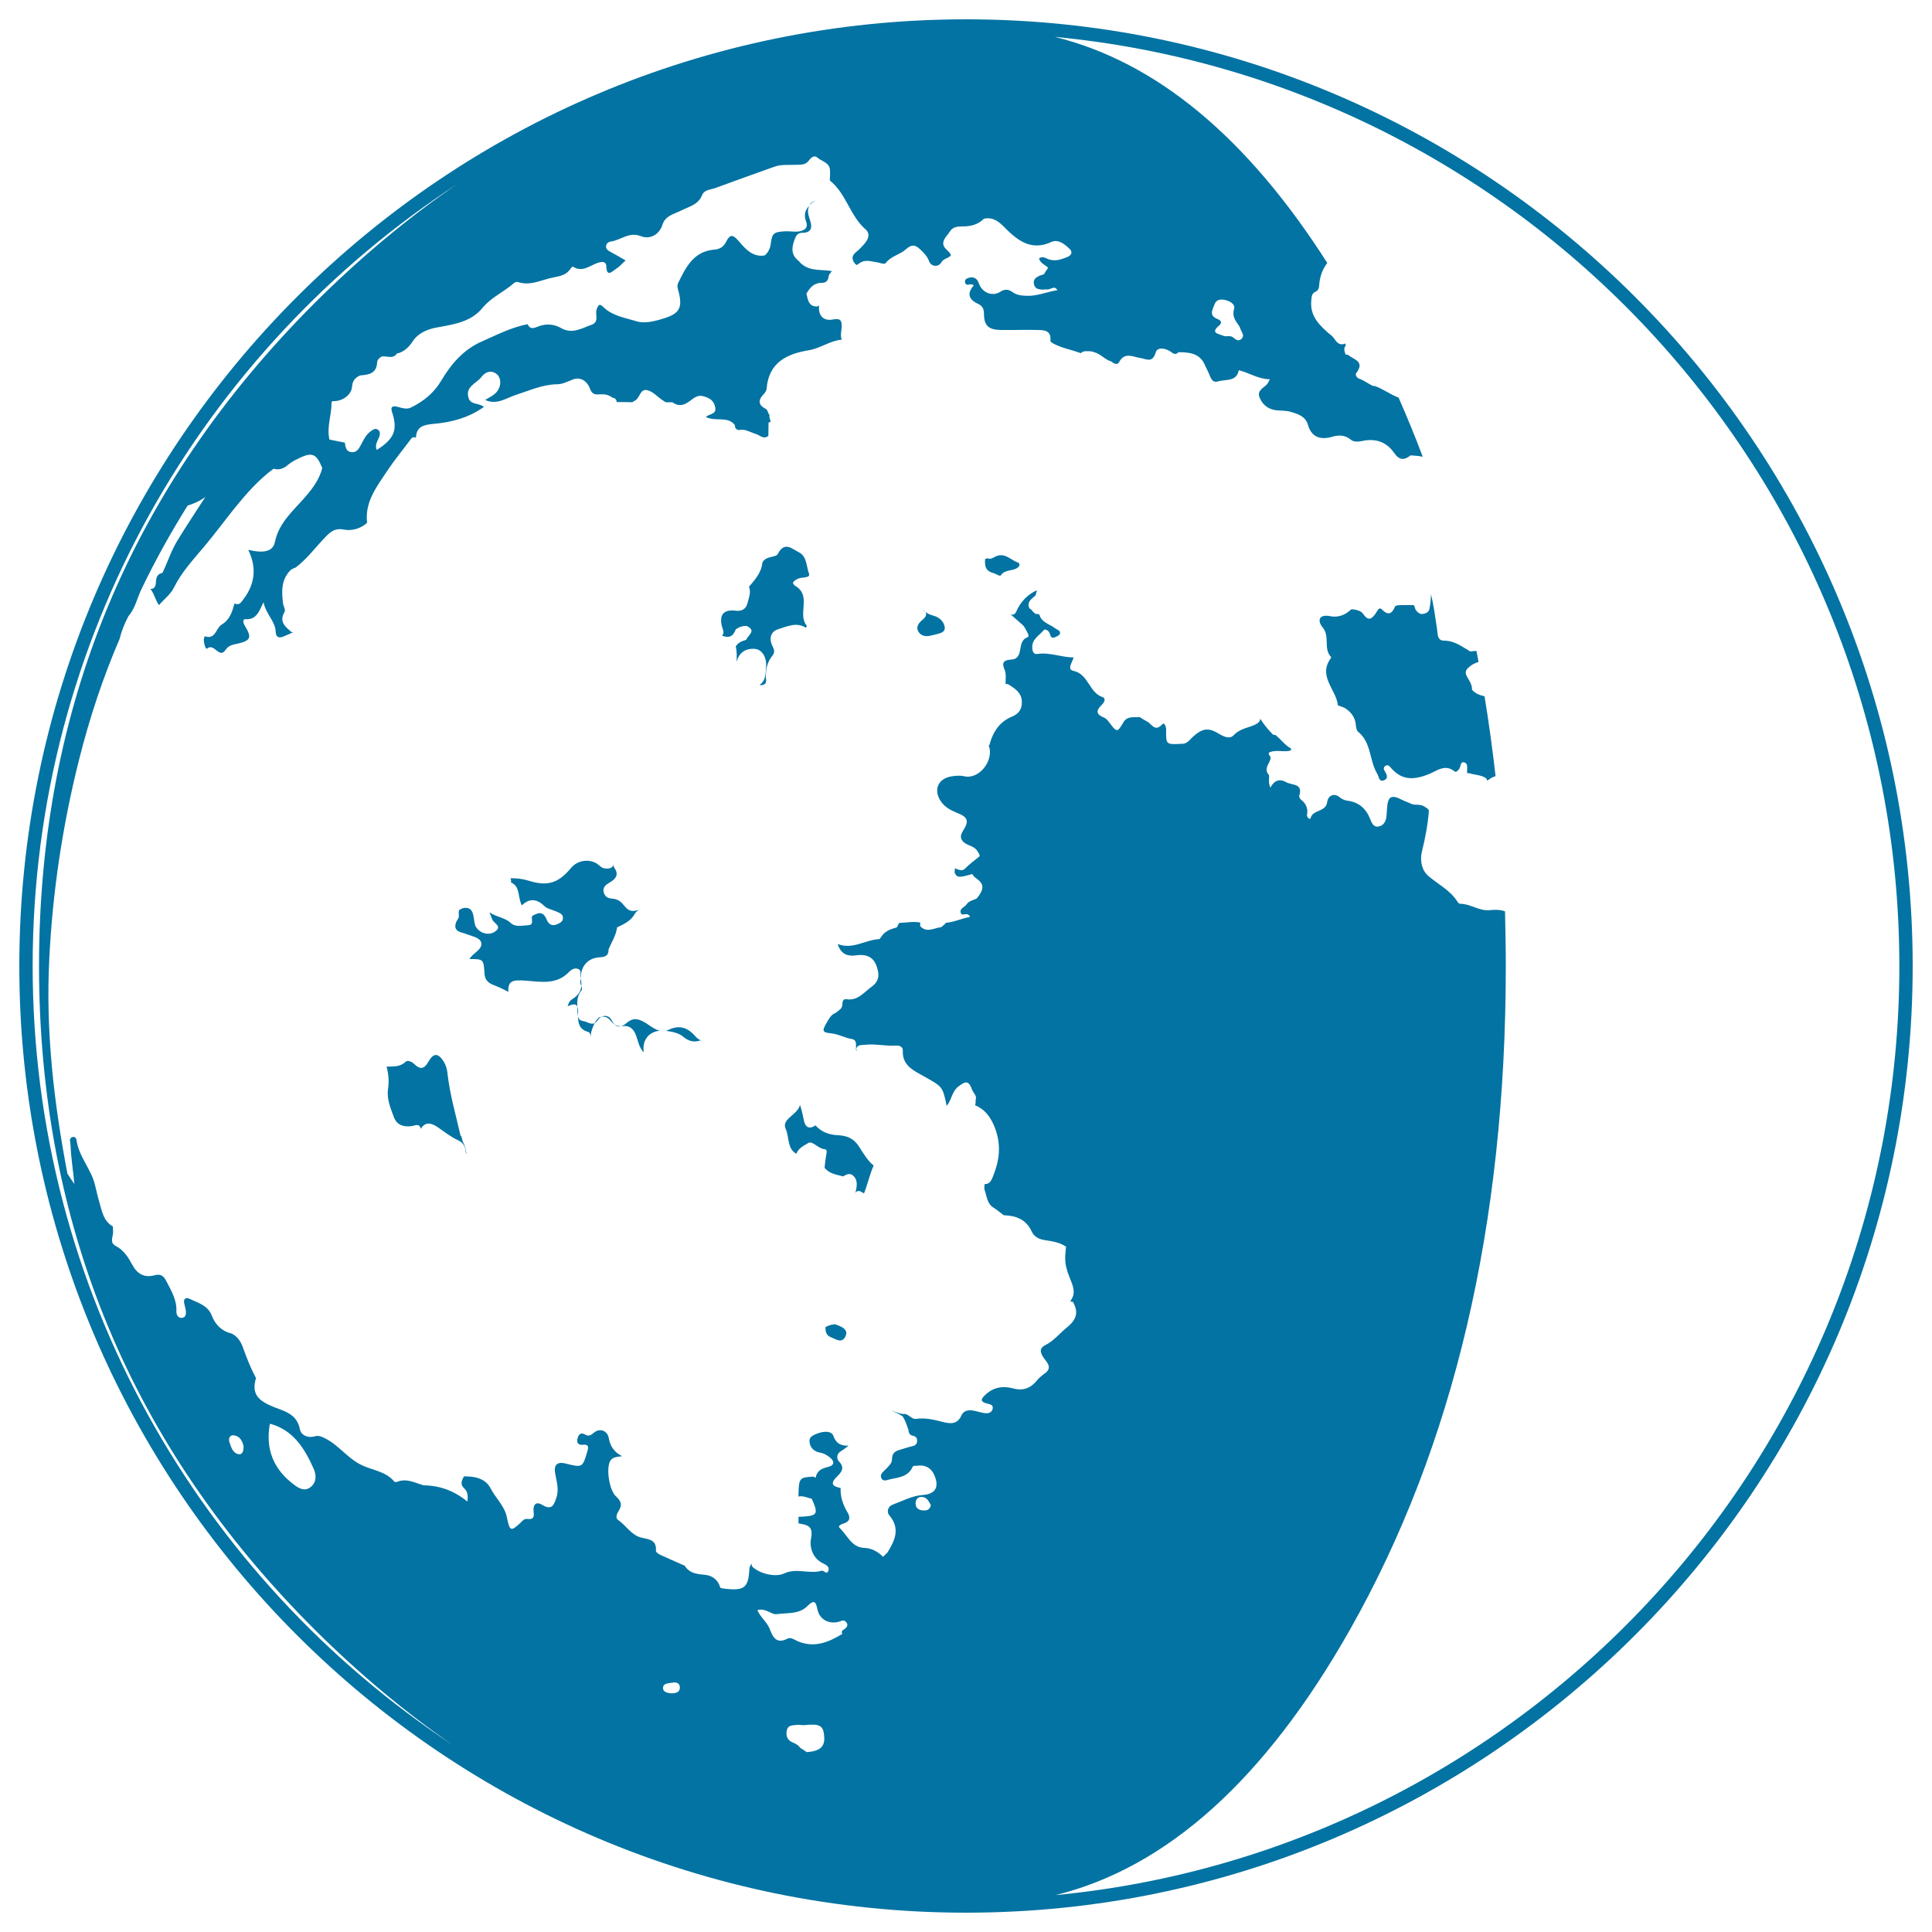 <svg xmlns="http://www.w3.org/2000/svg" viewBox="0 0 1000 1000" style="fill:#0273a2">
<title>Moon Phase Symbol SVG icon</title>
<g><g><path d="M310.4,495.5c3.4-0.2,4.6-1.1,4.6-4.2c1.6-3.7,3.9-7.2,4.4-11.3c3.6-1.7,7.2-3.3,9.3-7.2c0.5-0.9,1.3-1.4,2.2-1.8c-0.9,0.2-1.9,0.4-3,0.5c-3.1,0.2-4.4-2.5-6.1-4.2c-1.5-1.5-3.4-2.1-5.2-2.2c-2.3-0.2-3.6-1.3-4.1-3.2c-0.6-2.1,0.5-3.6,2.4-4.7c2.3-1.4,5-3,4.1-6.1c-0.4-1.5-2.2-2.5-1.1-4.5c-0.6,2.7-2.3,3.2-4.8,2.9c-1.7-0.2-2.6-1.4-3.9-2.3c-4.2-2.9-10.3-1.9-13.5,1.9c-6.6,8-12.2,9.8-21.9,6.8c-3.2-1-6.4-1.4-9.7-1.3c0.2,0.3,0.4,0.6,0.4,1c0.1,0.5,0,0.8,0,1.2c4.9,1.9,3.4,7.7,5.6,11.8c4-3.8,7.8-3.4,11.7,0.4c1.4,1.4,3.8,1.8,5.7,2.6c1.7,0.8,4,1.3,3.9,3.7c-0.1,2-2.1,2.7-3.6,3.3c-2.2,0.8-3.9-0.4-4.7-2.3c-1.2-3-2.7-4.6-6.1-3c-0.7,0.3-1.7,0.8-1.7,1.3c-0.2,1.7,1.1,4.2-2.1,4.3c-3,0.1-6.3,1.2-8.9-1.2c-2.9-2.8-6.9-2.8-11-5.5c0.8,2,1.2,2.8,1.5,3.7c0.8,2.1,5.4,3.5,1.4,6.3c-3.3,2.3-8.1,0.8-10-2.7c-0.2-0.3-0.3-0.7-0.4-1.1c-0.8-3.3-0.4-8.2-4.4-8.5c-1.5-0.1-2.7,0.4-3.8,1.2c-0.2,0.9-0.2,1.9-0.1,3.1c0.1,1.2-1,2-1.4,3.1c-1,2.7-0.3,4.5,2.6,5.3c2.4,0.7,4.7,1.6,7.1,2.4c4,1.5,4.5,4.5,1.2,7.3c-1.4,1.3-3,2.3-4,4.1c7.3,0,7.3,0,7.8,7.7c0.2,3.2,2.1,4.8,4.8,5.8c2.6,1,5.1,2.2,7.5,3.5c-0.2-5.6,1.9-6.4,9.2-5.8c7.7,0.6,15.8,2.2,22.2-4.5c1.2-1.2,2.8-2.3,4.7-1.6c2.2,0.9,0.8,3.1,1.3,4.5c0,0.1,0,0.2,0.1,0.3C300.5,500.4,304.1,495.8,310.4,495.5z"/><path d="M179.8,227.9c-0.5,0.2-0.9,0.5-1.3,0.8v0h0C178.9,228.4,179.3,228.2,179.8,227.9z"/><path d="M300.7,513c0.8-1,0.6-1.8,0.2-2.6c-0.2,2.8-1.9,5.1-4.9,6.9c-1.1,0.7-1.8,2-2.2,3.5c2.4-1,4.3-1.5,5,0.2C298.7,518.2,298.8,515.4,300.7,513z"/><path d="M307.7,529.6c0.6-0.3,1.2-0.8,1.8-1.7c0.5-0.7,1.1-1.3,1.7-1.6c-0.2,0.1-0.4,0-0.7,0.1C309.6,526.8,308.6,528.1,307.7,529.6z"/><path d="M300.4,509c0.1,0.5,0.3,0.9,0.5,1.4c0.1-1.2,0-2.6-0.5-4C300.4,507.3,300.3,508.1,300.4,509z"/><path d="M298.8,521c0,1,0.1,2,0.1,3c0,0.8,0.1,1.5,0.2,2.1c0-0.7,0-1.4,0.1-2C299.3,522.7,299.1,521.7,298.8,521z"/><path d="M301.9,528.5c-1.7-0.2-2.4-1.1-2.7-2.4c0,3.3,0.6,6.8,5.2,8c1.3,0.3,1.2,2.5,1.4,2.7c-0.3-1.3,0.6-4.6,2-7.2C305.8,530.5,303.8,528.8,301.9,528.5z"/><path d="M311.3,526.3c2-0.4,3.7,0.6,4.9,2.2c0.6,0.8,1.2,1.3,1.9,1.8c-0.5-0.5-1-1.2-1.5-2.2C315.5,525.9,313.2,525.3,311.3,526.3z"/><path d="M443.1,543.2c0-0.2-0.1-0.4-0.1-0.6c0,0,0,0,0,0.1C443,543.1,442.9,543.2,443.1,543.2z"/><path d="M321.4,531.1c-1.3,0.1-2.4-0.2-3.4-0.8C319,531.3,320.2,531.5,321.4,531.1z"/><path d="M217.8,584.4c0-0.1-0.1-0.1-0.1-0.1h0C217.8,584.3,217.8,584.4,217.8,584.4z"/><path d="M443.2,543.3c-0.1,0-0.1,0-0.1,0c0,0.2,0,0.3,0.1,0.5C443,544.1,444,543.2,443.2,543.3z"/><path d="M418.9,106.3c0.9-0.9,1.9-1.8,3.1-2.5C420.4,104.4,419.5,105.3,418.9,106.3z"/><path d="M239.5,590.8c-0.3-0.8-0.4-1.6-0.6-2.4c-0.2-0.3-0.5-0.5-0.6-0.9c-2.4-10.6-5.5-21.1-6.7-32c-0.2-2.1-0.8-4.1-1.9-6c-3-4.6-5.3-4.6-8,0.1c-2,3.6-4.1,4.2-7.1,1.3c-1.3-1.3-3.5-2.4-4.7-1.3c-2.9,2.8-6.4,2.3-9.8,2.5c1,3.7,1.3,7.4,0.8,11.1c-0.9,5.5,1.2,10.2,3,15.1c1.5,4,4.9,5.1,9,4.6c1.8-0.2,4.2-1.8,4.9,1.4c2.5-4.2,5.9-2.8,8.7-0.9c3.5,2.4,6.7,5,10.6,6.8c2,0.9,3.6,2.6,3.8,5.1c0.1,0.8,0.2,1.4,0.5,1.9c0-0.1,0-0.2,0.1-0.2c-0.2-0.6-0.4-1.2-0.5-2.1C240.8,593.4,240.1,592.1,239.5,590.8z"/><path d="M331,471c1.2-0.3,2.3-0.7,3.1-1C333.3,470.4,332.1,470.6,331,471z"/><path d="M416,579.5c-0.5-2.4-1-4.8-1.9-7.6c-1.3,5.3-9.9,7.2-7.4,12.5c1.9,4.1,0.6,10.1,5.5,12.8c1-3,4.1-4.3,6.2-5.6c2.1-1.3,5,2.9,8.3,3.2c1.9,0.1,1,2.4,0.8,3.9c-0.3,1.9-0.5,3.8-0.7,5.7c2.4,3.2,6.1,3.5,9.5,4.5c1.6-0.8,3-1.8,4.8-0.8c3.1,2.4,2.5,5.5,1.8,8.7c-0.1,0.3-0.2,0.5-0.3,0.8c0.1-0.2,0.2-0.3,0.3-0.5c1.7-1.5,2.9-0.1,4.3,0.6c1.9-4.7,2.9-9.7,5-14.4c-3.3-2.7-5.4-6.5-7.7-10c-2.6-4.1-6.3-5.5-10.6-5.7c-4.7-0.2-8.7-1.6-11.8-5.1C418.6,584.8,416.7,583.3,416,579.5z"/><path d="M483.2,318.7c-2.2-0.6-4.1-1.5-5.5-3.3c2.4,1.8,2.1,3.5-0.2,5.4c-1.8,1.5-3.6,3.5-2.2,6c1.6,2.8,4.5,2.8,7.2,2c2.5-0.7,6.5-1,6.5-3.6C489.1,322.4,486.5,319.5,483.2,318.7z"/><path d="M515,288.2c-1,0.5-2.6,1.6-3.9,0.7c0,0-0.1,0-0.1,0.1c-0.4,0.2-0.7,0.2-1.1,0.3c-0.2,3.2-0.2,6.1,4.2,7.3c1.3,0.3,3.4,1.9,3.9,1.2c2.3-3.4,6.7-1.9,9.2-4.4c0.8-0.9,0.6-2-0.5-2.3C523,289.8,519.9,285.6,515,288.2z"/><path d="M324.2,529.6c-0.9,0.8-1.8,1.3-2.8,1.5c0.3,0,0.6,0,0.9,0c3.5-0.5,5.7,1.5,6.9,4.8c1.1,3,1.6,6.4,4,8.8c-0.9-6.3,2.5-10.6,8.3-11.2c-2.6-0.6-4.9-2.5-7.1-3.9C330.6,527.3,327.9,526.4,324.2,529.6z"/><path d="M761.9,357c0.1-1.8-0.6-3.4-1.5-4.9c-1.1-2-2.9-3.9-0.7-6.2c1.6-1.6,3.5-2.7,5.6-3.3c-0.4-1.9-0.7-3.8-1.1-5.7c-1,0.1-1.9,0.1-3.2,0.3c-4.3-2.5-8.1-5.6-13.6-5.6c-3.6,0-3.2-3.5-3.6-6.1c-0.9-6-1.7-12-3.1-17.9c-0.1,1.9-0.2,3.8-0.5,5.6c-0.3,1.8-0.2,3.6-2.8,4.4c-2.5,0.7-3.5-0.5-4.7-2c-0.3-0.8-0.5-1.7-0.9-2.4c-2.2,0-4.4,0-6.5,0c-1.1,0-3,0.1-3.2,0.7c-1.7,4-3.6,4.8-6.9,1.5c-1.4-1.4-2.2,0.7-2.9,1.7c-2,3.1-3.9,4.8-6.7,0.7c-1.1-1.6-3.2-2.1-5.1-2.4c-0.4,0-0.8,0-1.1,0c-3.3,3.1-7.1,4.5-11.6,3.4c-6-0.8-5.4,3.4-3.3,5.8c4.1,4.7,0.3,11.1,4.4,15.4c0.1,0.1,0.1,0.4,0,0.6c-7,9.4,2.8,16.3,3.6,24.5c1.1,0.4,2.2,0.8,3.3,1.2c3.5,2.1,5.7,5,6,9.2c0.1,1.1,0.4,2.6,1.1,3.2c7,5.6,5.8,15,10,21.9c0.9,1.5,0.8,4.4,3.6,3.2c2.1-0.9,1.4-2.8,0.4-4.4c-0.7-1.1-1.1-2.1,0.2-3c1.3-0.9,2.2,0.3,2.9,1.1c5.8,6.7,12.1,6.2,19.8,3.1c3.7-1.5,8.2-5.4,13.1-1.3c0.8,0.6,1.7-0.4,2.3-1.2c1-1.1,0.5-4.3,2.9-3.4c2,0.7,1.1,3.4,1.3,5.2c0,0.1,0,0.2,0,0.3c0.4,0,0.7,0,1.1,0c2.9,1,6.2,0.8,8.8,2.7c0.2,0.3,0.3,0.7,0.4,1.1c0.3-0.2,0.7-0.4,1-0.5c0.9-0.9,2.2-1.3,3.4-1.8c-1.6-14-3.5-27.8-5.7-41.3C766,359.9,763.5,358.9,761.9,357z"/><path d="M362.7,538.4c0.1,0,0.1,0.1,0.2,0.1c0.2,0.1,0.3,0.1,0.4,0c0,0,0,0,0-0.1c-0.1,0-0.2,0-0.4-0.1C362.8,538.4,362.7,538.4,362.7,538.4z"/><path d="M442.4,618.1c0.1-0.2,0.2-0.4,0.3-0.7C442.6,617.6,442.4,617.8,442.4,618.1C442.4,618.1,442.4,618.1,442.4,618.1z"/><path d="M417.1,324.9c0.3-0.5,0.6-0.9,0.5-1c-5-5.9,2.5-15.3-5.6-20.4c-2.7-1.7-1.4-2.7,0.9-3.9c2-1.1,6.8-0.1,5.8-2.8c-1.4-3.7-1-8.9-5.3-11c-3.5-1.7-7.3-5.8-10.8,0.9c-1,2-6.3,0.9-8,4.5c-0.5,5.3-3.9,8.9-7,12.6c0.1,0.2,0.3,0.3,0.3,0.5c0.8,2.8-0.4,5.3-1,7.9c-0.7,3-3,4.3-6.1,3.9c-6.2-0.8-8.7,2.1-7.1,8.2c0.4,1.6,1.5,3.2,0,4.7c2.9,1.1,5.5,1.2,7.1-3.2c1.7-1.3,3.6-1.9,5.7-1.8c5.3,2.5,0.5,4.8-0.2,7.1c-0.3,0.1-0.6,0.2-1,0.4c-2.2,0.6-3.6,1.7-4.5,3.1c0.7,2.6,0.5,5.3,0.5,8.1c0,0,0,0,0,0c1-4.9,4.9-7.4,9.7-6.8c3.7,0.5,6,4.6,5.5,9.7c-0.3,3.2,0,6.5-3.4,9c4.3,0.4,3.4-2.8,3.3-4c-0.1-4.1,0.7-7.9,3.3-11.1c1.3-1.6,1.2-3,0.3-4.7c-2.1-4-1.3-7.8,2.7-9.1C407.3,324.3,412.3,321.8,417.1,324.9z"/><path d="M345.9,533.1c-0.5,0.2-0.9,0.4-1.4,0.5c0.2,0,0.3,0,0.5,0c3,0.4,6.4,1.1,8.6,3c3,2.5,5.8,3,9,1.9c-0.8-0.5-1.7-1-2.3-1.7C356.4,532.2,352.1,530.1,345.9,533.1z"/><path d="M433.5,685.9c-0.5-0.2-1-0.3-1.4-0.5c-0.4,0.1-0.8,0.2-1.2,0.2c-1.3,0.2-2.6,0.7-3.7,1.4c0,0.4,0.1,0.7,0.1,1.1c0.1,1.9,1,3.4,2.7,4c2.5,1,5.7,3.4,7.5-0.2C439.3,688.6,436.3,686.9,433.5,685.9z"/><path d="M500,10C229.8,10,10,229.8,10,500c0,270.2,219.8,490,490,490c270.2,0,490-219.8,490-490C990,229.8,770.2,10,500,10z M16.9,500c0-169.5,87.8-318.8,220.3-405.1c-26,17.7-50.7,38.4-74.3,61.9C67.7,252,20.2,366.3,20.2,500c0,134,47.5,248.5,142.6,343.4c22.9,22.8,46.9,42.9,72.1,60.2C103.7,817.1,16.9,668.5,16.9,500z M120.8,742.9c3.4,0.3,4.7,3,5.3,5.8c-0.1,2-0.4,4.3-2.5,4c-3.2-0.5-4-3.8-4.9-6.4C118.2,744.9,118.8,742.7,120.8,742.9z M139.7,736.9c12,3.2,17.9,12.7,22.6,23.2c1.5,3.4,1.6,7-1.4,9.5c-3.1,2.6-6.2,0.8-8.8-1.2C141.4,760.4,137.3,749.8,139.7,736.9z M347.7,876.5c-2.1-0.2-4.8-0.6-4.5-3.1c0.2-2.4,3.3-2.1,5.2-2.5c1.9-0.4,3.6,0.6,3.5,2.7C351.8,876.1,349.7,876.3,347.7,876.5z M417.6,906.9c-1.2-0.8-2.3-1.5-3.5-2.3c-1-1.5-2.6-2.2-4.2-2.9c-2.7-1.3-3.2-3.7-2.6-6.3c0.7-2.7,3.2-2.3,5.2-2.6c1.3-0.2,2.7,0.3,4,0.1c7.8-0.8,9.7,0.2,10.1,5.8C427.1,904,424.5,906.4,417.6,906.9z M437.1,843.2c-1.2,0.8-1.8,1.2-1.1,2.5l0,0c-7.2,4.4-14.6,7.4-23.1,3.8c-1.8-0.8-3.6-2.3-5.4-1.3c-5.4,2.8-7.4-0.6-8.9-4.6c-1.4-3.9-4.9-6.3-6.6-10.2c4.2-1.3,7.5,2.5,9.9,2.1c5.3-0.8,11.4,0.2,15.8-4c3-2.9,4.4-3.7,5.4,1.5c1.2,6,7.3,8.3,12.8,5.8c0.4,0,0.8,0,1.1,0C439.3,840.3,438.9,842,437.1,843.2z M478,781.8c-2.4-0.1-4.1-1.1-4.1-3.7c0-1.9,1.2-3.4,3.2-3.3c2.7,0.1,3.6,2.3,4.7,4.2C481.4,781.3,479.9,781.9,478,781.8z M546.4,980.9c57.8-14.3,108.6-60.1,152.4-137.5c53.7-94.9,80.6-209.4,80.6-343.4c0-9.5-0.2-18.9-0.4-28.3c-2.6-0.9-5.3-0.9-7.9-0.6c-5.6,0.5-10-3.3-15.2-3.3c-0.6,0-1.2-0.5-1.4-0.9c-3.7-6-10-9.1-15.1-13.4c-3.1-2.6-4.7-7.3-3.4-12.8c1.7-6.9,3.1-14.1,3.6-21.3c-0.5-0.6-1-1.2-1.7-1.5c-1.6-1.3-3.5-1.4-5.5-1.4c-1.3-0.1-2.3-0.5-3.1-1c-1.2-0.4-2.4-0.9-3.6-1.5c-5.8-3-7.4-1.7-7.8,4.8c-0.1,1.3-0.1,2.7-0.3,4c-0.3,2.5-1.6,4.6-4.1,5c-2.6,0.5-3.6-2-4.3-3.9c-2.2-5.5-6-8.8-12-9.5c-1.3-0.2-2.6-0.8-3.6-1.6c-3.4-2.9-6.3-0.5-6.6,2.1c-0.6,5.7-7.6,3.9-8.7,8.7c-0.2,0.8-2.1-0.6-1.8-1.8c0.7-3.4-0.6-6-3.2-8c-0.5-0.4-1-1.5-0.8-2c2.1-6.5-4-5.3-6.7-6.9c-3.2-1.9-6.3-1.2-8.2,2.8c-1.3-2.5-0.5-4.6-0.8-6.6c-2.3-2.3-0.8-4.8,0.2-6.7c0.7-1.6,1.1-2.5-0.2-3.7c0-0.4-0.1-0.8-0.1-1.1c3.7-1.9,7.8,0,11.5-1.2c0-0.3,0-0.7,0-1c-3.2-1.7-5.2-4.8-8.1-7c-0.4,0-0.7-0.1-1.1-0.1c-2.6-2.5-4.8-5.3-6.7-8.3c0,2-2.3,3-4.4,3.8c-3.4,1.2-6.7,1.9-9.4,4.8c-2,2.1-5,0.7-7.4-0.7c-5.6-3.5-8.8-3-13.8,1.6c-1.6,1.5-3,3.7-5.8,3.5c-8,0.4-8,0.4-7.9-7.2c0-1.6-0.9-4.2-2-2.9c-3.9,4.2-5.4-0.2-7.8-1.4c-1.3-0.7-2.6-1.5-3.9-2.3c-2.9,0.2-6.1-0.7-8.2,2.3c-3.5,5.9-3.5,5.8-7.8,0.1c-0.7-0.9-1.5-1.8-2.5-2.2c-3.9-1.5-4.3-3.5-1.3-6.4c1.4-1.3,2.6-3.5,0.5-4.2c-7-2.4-7.1-11.9-15.1-13.6c-3.4-0.7-0.4-4.5,0.2-6.9c-6.6-0.1-12.5-2.8-18.8-1.8c-1.8,0.3-2.5-1.2-2.6-3c-0.4-4.6,3.6-6.5,5.9-9.3c0.8-1,2.9,0.3,3.3,2.1c0.4,1.9,1.4,2.1,2.9,1.4c0.8-0.4,2-0.9,2.2-1.6c0.5-1.8-1.3-2-2.3-2.8c-2.9-2.2-7.4-3.2-8.3-7.2c-0.2-0.1-0.3-0.1-0.5-0.2c-0.5-0.1-1-0.1-1.6-0.2c-0.9-0.7-1.6-1.4-2.1-2.2c-0.6-0.2-1.1-0.6-1.3-1.5c-0.6-2.1,0.8-3.5,2.3-4.8c0.4-0.3,0.8-0.7,1.2-1c0.3-0.9,0.5-1.8,0.7-2.7c-5,2.3-8.6,6.1-10.8,11.3c-0.5,1.1-1.7,1.8-3,1.1c1.8,1.4,3.5,3.1,5.4,4.7c0.9,0.7,1.8,1.5,2.3,2.6c0.7,1.5,2.8,4.1,1.1,4.7c-5.7,2.1-1.3,11.1-8.3,11.5c-3.9,0.2-5,1.6-3.5,5c1.1,2.5,0.5,5.1,0.6,7.6c0.6,0,1.2,0.1,1.7,0.4c3.2,2,6.5,4.2,6.7,8.5c0.2,3.9-1.3,6.5-5.3,8.1c-6.4,2.7-9.8,8.1-11.5,14.7c-0.1,0-0.2,0-0.4,0c3.1,7.4-4.6,17.9-12.6,16.1c-2.1-0.5-4.2-0.3-6.3,0c-7.4,1-10,7.3-5.5,13.4c2,2.7,4.8,4.2,8,5.5c5.9,2.3,6.4,4.3,3,9.6c-1.9,3-0.8,5.4,2.8,7c1.8,0.8,3.7,1.3,4.9,3.4c0.6,1,1.6,2.1,0.7,2.8c-2.5,2-5,3.8-7.3,6.2c-1.4,1.4-3.4,0.4-5.2-0.3c0,0,0,0.1,0,0.1c0.1,0.7-0.1,1.4-0.1,2.1c1.2,3,2.7,2.6,9.2,0.8c0.6,1.4,1.9,2.1,3,3c3.1,2.5,2.9,5.3-0.7,9.6c-1.8,1-4.1,1.2-5.3,3.1c-1,1.5-3.8,2.1-3,4.4c0.7,2.2,3.4-1,4.8,2.1c-4.3,0.7-8.1,2.7-12.4,3c-0.8,0.8-1.6,1.6-2.5,2.3c-3.6,0.3-7.4,3.2-10.9-0.5c0-0.6,0-1.2,0-1.9c-3.6-0.7-7.3,0.1-10.9,0.2c-0.4,0.7-0.7,1.4-1.2,2.3c-3.2,0.9-6.2,1.9-8.1,4.9c-0.3,0.5-0.7,1.2-1.2,1.2c-7.1,0.4-13.8,5.6-21.3,2.5c0,0,0,0.1,0,0.1c0.1,0.3,0.2,0.5,0.3,0.8c1.7,4.4,4.9,5.6,9.1,5c6-0.9,9.8,1.2,11.2,7.2c1.1,3.7,0.3,6.6-3,9c-4,2.8-7.1,7.4-13,6.5c-2-0.3-2.1,1.3-2.2,2.7c0,2.4-2.1,3.1-3.5,4.4c-2.5,0.9-3.5,3.2-4.7,5.2c-2.5,4.3-2.1,4.9,2.7,5.4c3.6,0.4,6.8,2.3,10.4,2.9c2.9,0.5,2,3.2,2.2,5.5c0.4-2.7,2.6-2.3,4.3-2.5c5.6-0.7,11.1,0.8,16.7,0.4c1.7-0.1,3.3,0.8,3.2,2.6c-0.4,7.8,5.8,10.4,10.9,13.3c9.6,5.4,9.7,5.1,11.8,15.3c2.6-3.1,2.7-7.4,5.9-9.9c4.1-3.2,5.5-3.2,7.3,1.6c0.6,1.7,2.6,3,1.8,5.2c0,0.8,0,1.7-0.2,2.5c-0.1,0.1-0.1,0.2-0.2,0.2c4.7,2,7.6,5.3,9.9,10.6c3.6,8.6,3.2,16.4,0.1,24.6c-1,2.6-1.7,5.8-5,5.7c0,0,0,0,0,0.1c-0.1,0.9-0.1,1.7-0.1,2.5c1.3,3.4,1.2,7.5,4.9,9.7c1.8,1.1,3.4,2.5,5.1,3.8c6.3,0.2,11.6,2.1,14.5,8.4c1.3,2.8,3.7,4,6.9,4.5c3.8,0.6,7.6,1.1,10.9,3.4c-0.9,7.6-0.7,9.8,2.7,18.1c1.3,3.4,2.1,6.5-0.3,9.7c0,0.2,0,0.5,0,0.7c0.4,0,0.7-0.1,1.1,0c2.9,5,2.3,9-3.1,13.3c-3.7,3-6.7,6.9-11.1,9.1c-2.7,1.4-3.1,3-1.3,6c1.5,2.5,5.8,5.7,0.5,9c-1.1,1-2.5,1.9-3.4,3.1c-3.3,4.2-7.3,5.8-12.6,4.3c-5-1.3-9.8-0.7-13.9,3c-2.3,2.1-3.8,3.8,0.6,4.9c1.6,0.4,3.2,0.6,2.8,2.7c-0.4,1.8-2,2.4-3.6,2.3c-1.9-0.2-3.7-0.8-5.6-1.2c-2.9-0.7-5.7-0.5-7,2.4c-2,4.5-5.6,4.3-9.2,3.4c-4.7-1.2-9.3-2.4-14.1-1.7c-2.8,0.4-4-3-6.8-2.5c-2.2-0.2-4.3-1.2-6.4-1.9c0.2,0.1,0.5,0.2,0.7,0.3c1.8,0.9,3.8,1.6,5.5,2.9c1.3,2.1,2.1,4.5,2.9,6.9c0.1,1.6,0.7,2.8,2.5,3.1c1.5,0.3,2.1,1.3,2,2.9c-0.2,1.7-1.3,2.2-2.7,2.5c-1.9,0.4-3.7,1.1-5.5,1.6c-2.8,0.7-4.8,1.6-4.8,5.1c0,2.1-1.8,3.7-3.3,5.2c-1.3,1.3-3.3,2.8-2.1,4.8c1.1,1.8,3.1,0.6,4.7,0.3c4.5-0.9,9.2-1.4,11.4-6.4c0.3-0.7,1.3-0.5,2.1-0.5c5-0.8,8.1,1.6,9.6,6.1c1.9,5.5-0.5,8.6-6.5,9c-5.6,0.4-10.6,3.2-15.8,5.1c-2.3,0.9-2.9,3.9-1.5,5.4c5.8,6.9,2.9,13-0.9,19.2c-0.8,0.8-1.5,1.5-2.3,2.3c-2.7-2.6-5.7-4.4-9.6-4.6c-6.8-0.2-8.8-6.5-12.8-10.2c-1.4-1.3,0.9-2.1,2.1-2.5c3.3-1.1,3.4-3.2,1.8-5.8c-2.3-3.9-3.7-8-3.5-12.5c-3.6-0.8-5.9-1.9-2.1-5.7c2.1-2.1,4.7-4.5,1.3-8c-1.6-1.7-1.1-4.2,1-5.4c1.4-0.8,2.6-1.9,3.9-2.8c-3.2,0-6.2-0.5-7.8-5c-1-2.8-4.9-2.5-7.8-1.5c-2.1,0.8-4.9,1.6-4.6,4.4c0.2,3.1,2.4,5.2,5.6,5.7c1.8,0.3,3.2,1.2,4.6,2.2c3,2.2,2.8,4.4-0.7,5.2c-3.3,0.8-5.7,2-6.3,5.5c0,0-0.4,0-0.5-0.1c-0.2-0.1-0.3-0.3-0.4-0.4c-7.5,0.3-7.8,0.7-8,9.2c0,0.4,0,0.8,0,1.1c2.4-0.5,4.6,0.6,6.9,1.2c3.6,8.2,3.1,8.9-6.9,9.3c0,1.1,0,2.3,0,3.4c4.4,0.8,7.8,1.1,6.5,7.8c-0.9,4.6,0.8,10.4,6.4,13c1.6,0.8,3.4,1.8,2.5,3.9c-0.9,2-2.3-0.5-3.4-0.2c-6.3,1.9-13-1.6-19.4,1.4c-4.2,2-11.3,0.4-15-2.3c-0.1-0.1-0.1-0.1-0.2-0.1c-0.7-0.5-1.3-1-1.6-1.6c0-0.4,0-0.7-0.1-1.1c-0.4,0.9-1.1,1.7-1.1,2.5c-0.5,10-2.5,11.7-12.8,10.5c-0.8-0.1-1.5-0.2-2.2-0.4c-1.4-4.6-4.6-6.7-9.2-6.9c-3.7-0.3-7.2-1.1-9.3-4.6c-4.3-1.9-8.7-3.8-13-5.8c-0.8-0.4-2-1.3-1.9-2c0.4-5.6-3.5-5.8-7.4-6.7c-5.3-1.2-8-6.3-12.2-9.2c-1.6-1.1-0.5-3.4,0.4-4.8c2-3.1,1-5.1-1.5-7.4c-3.4-3.2-5-13.7-3.2-17.8c1.3-2.9,4-2.5,6.4-3c-3.9-1.9-6.1-4.9-6.9-9.3c-0.6-3.9-4.7-5.4-7.6-2.9c-1.5,1.3-2.8,2.1-4.5,1.1c-2.6-1.6-3.7,0.2-4.1,2.1c-0.5,2,0.4,3.4,2.8,3.1c3-0.3,3,1.1,2.3,3.5c-2.5,8.4-2.5,8.4-11.3,6.2c-4-1-6.1,0.5-5.4,4.8c0.7,4.3,2.2,8.5,0.7,12.8c-1.1,3.3-2.1,7-7.2,3.9c-3.6-2.2-5,0-4.6,3.5c0.4,2.8-0.2,4.1-3.2,3.7c-1.8-0.2-2.7,1.1-3.8,2.2c-4.7,4.3-5.3,4.1-6.7-2.3c-0.2-0.8-0.3-1.5-0.5-2.3c-1.7-5.1-5.7-8.8-8.1-13.5c-2.6-5-8.2-6.3-13.8-6.1c-1,2.1-2.2,4,0.2,6.2c1.6,1.4,2.1,3.6,1.6,6.8c-6.8-5.6-14.3-8.3-22.7-8.4c-4.4-1.3-8.6-3.7-13.4-1.9c-0.5,0.2-1.4,0.3-1.7,0c-4.4-5.4-11.5-5.9-17.2-8.7c-7.2-3.6-11.6-10.2-18.6-13.7c-1.9-0.9-3.2-1.7-5.7-1c-3.1,0.9-6.8-0.5-7.4-3.8c-1.7-8.8-9.6-9.5-15.5-12.3c-6.8-3.1-9.4-6.7-7.2-14.1c-2.7-5.1-4.8-10.3-6.7-15.7c-1.1-3.1-2.8-5.9-6-7.4c-5.1-1.2-8.4-4.6-10.2-9.3c-2.1-5.4-7.2-6.5-11.6-8.7c-1.7-0.8-3.1,0-2.7,2.2c0.2,1.1,0.6,2.2,0.8,3.4c0.2,1.7,0.5,3.8-1.7,4.3c-2.2,0.4-3.2-1.7-3.1-3.3c0.3-5.9-2.6-10.6-5.1-15.5c-1.5-3-3.1-4.1-6.3-3.2c-5.3,1.4-8.9-0.8-11.4-5.4c-2.1-3.9-4.4-7.6-8.6-9.8c-3.6-1.9-1-5.2-1.4-7.8c0-0.8,0-1.5-0.1-2.3c-4.9-2.8-5.6-7.9-7-12.6c-0.8-2.7-1.4-5.5-2.1-8.3c-1.8-8.5-8.5-15-9.7-23.8c-0.1-1-1-1.9-2-1.6c-2.1,0.7-1.2,2.4-1.1,3.8c0.2,6.9,1.4,13.7,2,20.6c-1.2-1.8-2.4-3.6-3.6-5.4c-7-36.7-11.3-73.6-9.4-111c1.7-35,6.9-69.5,15.5-103.6c5.4-21.4,12.2-42,20.9-62.2l0,0c1-4.1,2.6-8.1,4.6-11.8c3.4-3.9,4.4-9,6.5-13.5c7.2-15.1,15.3-29.6,24.1-43.7c3.2-1,6.3-2.3,9.2-4.5c-4.9,7.6-9.9,15.1-14.6,22.8c-3.2,5.3-5,11.1-7.6,16.5c-2.7,0.6-3.3,2.3-3.4,4.9c-0.1,2.4-1.1,3.6-2.9,3.4c2,2.3,2.5,5.7,4.5,8.4c2.7-3.2,6-5.5,7.8-9.2c3.9-7.9,9.9-14.3,15.5-21c5.4-6.4,10.4-13.2,15.6-19.7c6-7.4,12.5-14.9,20.4-20.7c2.8,0.8,5.1,0,7.2-1.8c1.5-1.2,3-2.2,4.7-3c8-4.1,10.1-3.3,13.3,4.4c-1.4,5.8-4.9,10.5-8.7,14.9c-6.2,7.2-13.7,13.3-15.8,23.4c-1,5-5.7,6-13.8,4.1c4.4,9.1,3.6,17.5-2.5,25.6c-1.3,1.7-2.1,3.2-4.5,2.2c0,0-0.1-0.1-0.1-0.1c-1.2,4.2-2.3,8.4-6.8,11.1c-2.9,1.8-3,7.9-8.7,5.9c-0.1,0.7-0.5,1.5-0.4,2.2c0.1,1.7,1,4.9,1.7,4.2c3.7-3.2,6.3,5.7,9.6,0.6c1.6-2.4,4.1-2.7,6.5-3.2c6.4-1.6,7.1-3.1,3.6-8.9c-0.9-1.4-1.7-3.8,0.2-3.7c5.5,0.3,6.9-3.7,9.3-8.8c1.4,6.6,6.2,9.9,6.3,15.4c0.1,2.5,1.5,3.4,3.9,2.4c1.8-0.7,3.5-1.5,5.2-2.3c-0.3,0-0.7,0-1-0.1c-3.2-2.8-6.5-5.3-3.5-10.4c0.6-1-0.6-2.9-0.8-4.4c-0.8-6.3-1-12.6,4.2-17.5c0.8-0.4,1.6-0.8,2.4-1.1c5.8-4.4,10.1-10.3,15.1-15.5c2.7-2.8,5-5,9.7-4.1c4.2,0.8,8.7-0.4,12.1-3.5c-1.3-10.9,5.1-18.8,10.5-27c3.8-5.7,8.2-11,12.3-16.5c0.7-0.9,1.6-1,2.5-0.5c0.2-5.9,4-6.7,9-7.2c9.2-0.8,18-3,26.2-8.8c-2.6-2-5.9-1.1-7.5-3.6c-0.1-0.2-0.2-0.3-0.3-0.5c-2.4-6.4,3.9-7.9,6.5-11.4c1.8-2.3,4.5-3.8,7.6-1.7c2.9,2,2.9,7.1-0.4,10.2c-1.5,1.4-3.5,2.3-5.3,3.4c5.9,2.8,10.8-0.9,15.9-2.6c6.9-2.2,13.6-5.3,21-5.5c2.9,0.1,5.5-1.3,8.1-2.3c4.6-2.1,8.1,1.3,9.1,4.2c1.3,3.8,3.2,3.4,5.8,3.3c2.2-0.1,4.2,0.3,5.9,1.7c1.3,0.2,2.2,0.8,2.3,2.3c2.7,0,5.4,0,8.1,0.1c0.3-0.2,0.6-0.5,0.9-0.6c3-1.1,2.9-6.3,6.5-5.7c3,0.5,5.4,3.3,8,5.1c0.6,0.4,1.3,0.8,1.9,1.2c1.1,0,2.3,0,3.4,0c2.7,2,5.4,1.9,8.1,0l0,0c2.5-1.5,4.4-4.1,8-3.1c3.1,0.9,5.4,2.1,6.1,5.7c0.7,3.7-2.8,3.3-4.9,5c5,2.6,11.2-0.6,15,4.1c0.1,1.8,0.9,2.9,2.9,2.6c2.8-0.4,5.1,1.2,7.6,2c2.3,0.4,4.2,3.3,6.9,1.1c0-2.3,0.1-4.6,0.1-6.8c0.5-0.4,0.8-0.4,1.1-0.3c-0.1-1.2-0.9-2.4-0.6-3.7l0,0c-0.8-0.8-0.8-2.3-1.7-3c-3.8-1.9-4.6-4.3-1.5-7.6c0.8-0.8,1.6-1.9,1.7-3c1-13.5,10.5-18.1,21.8-19.9c6-1,11.1-5,17.1-5.5c-0.8-1.8-0.3-3.9-0.1-5.9c0.3-3.8-0.3-5.4-4.7-4.5c-4.9,0.9-7.6-2.4-6.9-7.4c-0.2,0.2-0.4,0.4-0.7,0.6c-4.8,0.3-5.1-3.3-5.9-6.6c1.8-3.1,3.9-5.7,8.1-5.6c2.1,0,3.3-1.3,3.4-3.6c0.4-1,1.1-1.7,1.7-2.5c-5.3-0.9-11.1,0.2-15.6-3.6c-0.7-0.5-1.1-1.2-1.7-1.7c-4.2-3.3-3.5-7.3-1.8-11.6c0.7-1.8,1.7-2.9,3.8-2.9c4.9,0,5.2-3,3.9-6.7c-0.9-2.7-1.5-5.2-0.3-7.3c-2,2-3,4.5-1.7,8.1c1.2,3.1-0.4,4.5-3.2,5.1c-2.5,0.5-5-0.1-7.5,0c-6.3,0.4-6.9,0.9-7.7,7.5c-0.5,2-1.4,3.7-3,5c-6.1,1.1-10-3.4-13.1-7c-3.4-4-4.8-4.2-7,0.2c-1.3,2.5-3.3,3.6-6,3.8c-10.7,0.9-14.7,9.1-18.7,17.3c-0.8,1.6,0,3.4,0.4,5.1c1.9,7.9,0,10.8-7.8,13.2c-4.7,1.5-10,2.8-14.1,1.5c-5.5-1.7-11.7-2.6-16.5-6.7c-1.4-1.2-2.8-3.4-4,0.1c-1.4,2.6,1.6,6.8-2.8,8.4c-5.1,1.8-10,5-15.8,1.7c-3.9-2.2-8-2.4-12.1-0.7c-2.1,0.8-4,1.5-5.2-1.3c-8.4,1.6-15.9,5.5-23.6,8.9c-9.4,4.1-15.9,11.5-21.1,20.3c-3.7,6.3-9.1,10.7-15.6,13.9c-2.4,1.2-4.9,0.2-7.3-0.4c-1.9-0.4-3.6-0.3-2.6,2.7c3.1,9.4,1.2,13.9-7.9,19.7c-1.2-2.7,0.6-4.8,1.4-7.1c0.4-1.4,0.4-2.7-1-3.5c-1.2-0.7-2.2,0-3.2,0.7c-2.7,1.8-4,4.6-5.4,7.3c-1.1,2.1-2.4,4.2-5.2,3.7c-2.6-0.5-2.8-2.8-3.1-4.9c-2.8-0.5-5.5-1.1-8-1.6c-1.5-6.5,1.2-12.8,1.1-19.2c0.2-0.2,0.3-0.5,0.5-0.7c4.6,0.4,9.7-2.9,10.1-7.3c0.2-3.3,1.7-4.9,4.3-6c4.4-0.3,8.4-1,8.7-6.7c0.1-1.5,1.2-2.4,2.4-3.1c2.7-0.4,5.8,1.6,7.9-1.6c0.3,0,0.6-0.1,0.8-0.1c3.2-1.1,5.3-3.1,7.3-6.1c2.8-4.3,7.6-6.3,12.5-7.2c8.8-1.6,17.7-2.8,23.8-10.3c4.4-5.3,10.7-8,15.8-12.4c0.5-0.5,1.5-1,2.1-0.9c6.8,2.4,12.8-1.3,19.1-2.4c3.4-0.6,6.4-1.4,8.4-4.4c0.3-0.5,1.1-1.2,1.2-1.1c5.7,3.7,9.9-1.9,14.9-2.4c1.4-0.1,2.3,0.6,2.4,1.9c0.1,6.5,3.2,2.8,5.3,1.5c1.6-1,2.8-2.5,4.7-4.2c-2.9-1.7-5.5-3.2-8.1-4.6c-1-0.6-2-1.2-2-2.6c0-1.6,1.2-2.4,2.6-2.6c5.2-0.8,9.3-5.2,15.6-2.7c4.1,1.6,9.2-0.4,11-6c1.5-4.8,6.1-5.5,9.8-7.4c4-2,8.7-2.9,10.7-7.9c1.1-2.8,4.4-2.8,6.9-3.7c10.2-3.7,20.5-7.5,30.8-11.1c3.5-1.2,7.2-0.7,10.9-0.9c2.3-0.1,4.7,0.2,6.4-1.9c1.3-1.7,2.9-3.4,4.7-1.8c2.3,2,6.4,2.5,6.5,6.6c0.1,1.7,0,3.5-0.1,5.2c8.5,6.7,10.4,18.3,18.5,25.3c2.1,1.8,1.8,4.1,0.4,6.2c-0.9,1.4-2.2,2.6-3.4,3.9c-1.6,1.7-4.5,2.9-3.5,5.9c0.4,1.2,1.1,1.9,1.9,2.5c0.8-0.5,1.5-1,2.3-1.5c2.8-1.4,5.6-0.3,8.4,0.1c1.5,0.2,3.6,1.3,4.4,0.3c2.7-3.6,7.3-4.3,10.2-6.9c3-2.7,4.8-2.7,7.4-0.3c1.9,1.8,3.8,3.6,4.8,6.3c1.1,3,4.9,3.2,6.4,0.5c1.1-1.9,3.3-1.8,4.9-3.5c-0.7-2.6-4.6-3.6-3.9-7c0.5-2.2,2.2-3.5,3.3-5.3c1.5-2.5,4-2.7,6.6-2.7c4.2,0,8-0.9,11.1-4c6-1.3,9.3,3.3,12.7,6.5c6.6,6.3,13.2,9.7,22.3,5.5c3.4-1.5,6.7,1.1,9.2,3.5c1.8,1.6,1.3,3.4-1.2,4.4c-3.3,1.3-6.5,2.4-10.1,0.9c-1.3-0.6-2.8-1.5-4.4-0.2c0.7,2.5,3.1,3.2,4.7,4.8c-0.8,1.1-1.5,2.3-2.2,3.4c-2.9,0.8-6.1,2-5,5.5c0.9,3,4.4,2.3,7,2.3c1.7,0,3.5-2.2,5,0.4c-5.4,0.8-10.5,3.2-16.2,2.9c-2.6-0.1-4.9-0.4-7-1.9c-2.1-1.5-4-1.7-6.3-0.2c-3.7,2.4-8.4,0.9-10.5-2.9c-0.6-1-0.8-2.2-1.5-3.1c-1.2-1.6-2.9-1.7-4.7-1.1c-1,0.3-1.8,1-1.6,2.1c0.5,2.9,3.1,0,4.5,1.8c-3.6,4-2.7,7.2,2.3,9.5c2,0.9,3,2.4,3,5c0,6.3,2.4,8.4,8.8,8.5c6.3,0.1,12.7-0.2,19,0c3.2,0.1,7.1,0,6.6,5.6c-0.1,1,4.3,2.8,6.7,3.6c3,0.9,6,1.7,9,2.8c0.5-0.5,1.2-0.9,2.1-1c1.6,0,3.3-0.2,4.8,0.5c3.4,0.8,5.6,3.9,8.9,4.8c1.3,1.1,3.1,2,4,0.4c2.9-5.5,7.1-2.8,11-2.2c3.3,0.5,6.3,2.8,8-2.9c0.8-2.9,4.9-2.2,7.4-0.6c1.5,1,2.7,2.3,4.4,0.5c5.8,0,11.3,0.6,13.8,7c0.5,1,1,2.1,1.5,3.1c1.2,2.3,1.7,6.1,5.2,5c3.8-1.2,9.5,0.4,10.7-5.8v0c5.4,1.4,10.3,4.7,16.1,4.7c-0.6,1-1,2.2-1.8,2.9c-2,1.9-5.1,3.2-3.4,6.9c1.7,3.8,4.7,5.9,8.9,6.3c2.3,0.2,4.7,0.1,6.8,0.7c3.9,1.1,7.9,2.3,9.2,6.8c1.7,5.9,5.7,7.7,11.4,6.5c3.7-1.2,7.3-1.7,10.8,1.2c1.7,1.4,4.1,1,6.2,0.6c6.7-1.4,12.3,0.6,16.2,6.2c2.6,3.8,5.1,4,8.5,1.3c2.2,0.1,4.3,0.3,6.3,0.7c-3.9-10.4-8.1-20.6-12.5-30.6c-4.3-1.6-8-4.5-12.3-6c-0.4,0-0.7,0-1.1-0.1c-2.3-1.1-4.3-2.7-6.8-3.6c-1.2-0.4-2.5-1.9-1.7-3c4.7-6.1-1.4-7-4.4-9.5c-0.4,0-0.7,0-1.1-0.1c-0.6-1.5-1.2-3.1,0-4.6c0-0.4-0.1-0.8-0.1-1.1c0,0,0,0,0,0c-4.7,1.9-5.3-3.3-8-4.7c-5.3-4.6-10.4-9.3-9.7-17.3c0.2-2.1,0.1-3.9,2.2-4.8c2-0.9,1.8-2.6,2-4.4c0.4-4.1,1.9-7.6,4.1-10.5C645.5,71.1,598.6,32.1,546,19.1c244.9,23.3,437.1,230,437.1,480.9C983.1,750.7,791.1,957.4,546.4,980.9z M642,170.1c0.5,1.8,2.4,3.4,0.7,5.2c-1.7,1.7-3.1,0.4-4.5-0.7c-1.5-1.2-3.5-0.1-5-0.8c-2.1-1-7.1-1.2-2.2-5.3c2-1.7,0.6-2.9-0.9-3.4c-4.7-1.9-2.3-5.1-1.4-7.7c1-2.7,3.6-2.6,5.9-2c3,0.8,4.7,2.6,4.2,4.3C637.2,165.3,641.1,167.1,642,170.1z"/></g></g>
</svg>